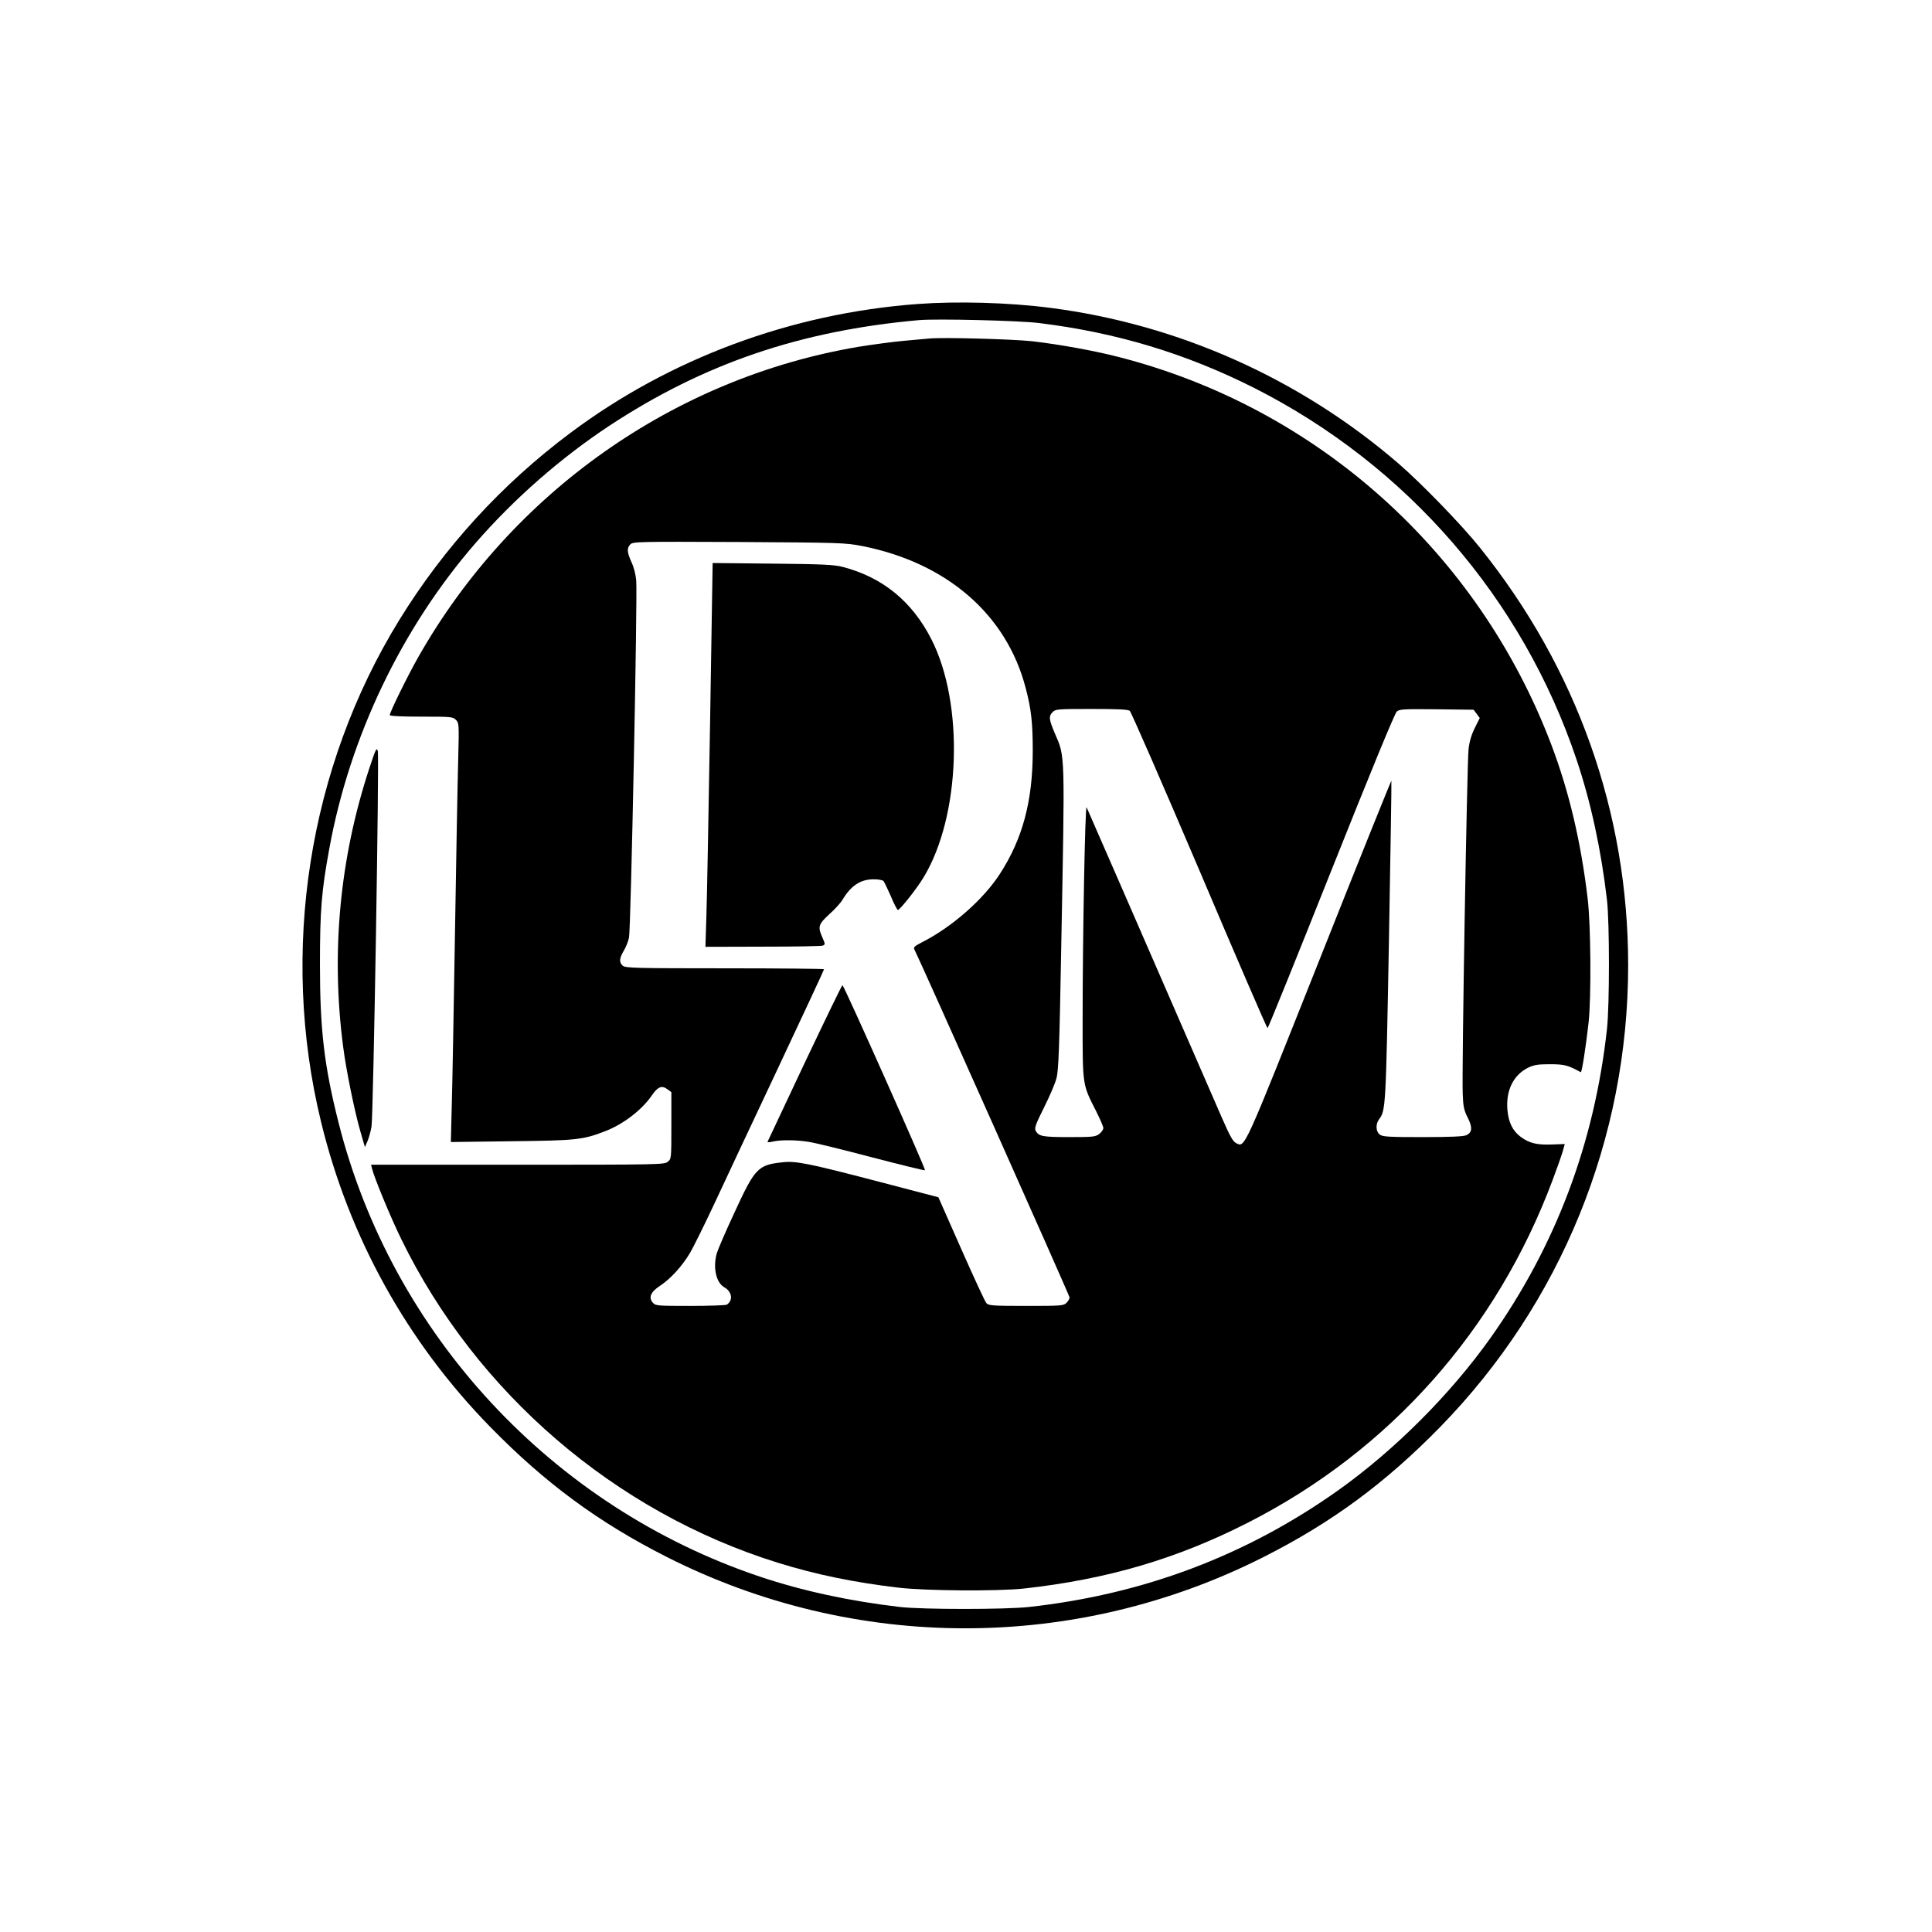 <?xml version="1.0" standalone="no"?>
<!DOCTYPE svg PUBLIC "-//W3C//DTD SVG 20010904//EN"
 "http://www.w3.org/TR/2001/REC-SVG-20010904/DTD/svg10.dtd">
<svg version="1.0" xmlns="http://www.w3.org/2000/svg"
 width="1259pt" height="1259pt" viewBox="0 0 1259 1259"
 preserveAspectRatio="xMidYMid meet">
<g transform="translate(0,1259) scale(0.1,-0.1)"
fill="#000000" stroke="none">
<path d="M5980 10609 c-824 -61 -1615 -355 -2263 -840 -447 -334 -823 -746
-1113 -1216 -595 -964 -782 -2164 -512 -3273 183 -753 560 -1434 1103 -1989
357 -365 705 -622 1150 -847 1225 -620 2665 -620 3890 0 445 225 793 482 1150
847 788 807 1225 1880 1225 3009 0 993 -333 1933 -965 2720 -120 150 -378 416
-530 548 -642 554 -1436 909 -2272 1016 -269 35 -607 44 -863 25z m790 -124
c507 -62 961 -200 1405 -424 994 -504 1746 -1371 2099 -2422 94 -280 160 -588
198 -914 17 -149 17 -684 0 -840 -82 -746 -335 -1416 -760 -2015 -261 -367
-625 -731 -992 -992 -599 -425 -1269 -678 -2015 -760 -156 -17 -691 -17 -840
0 -326 38 -634 104 -914 198 -1354 455 -2397 1579 -2745 2959 -94 373 -121
604 -121 1030 0 353 10 478 61 755 133 730 472 1437 952 1990 254 292 556 556
872 765 617 406 1245 620 2020 689 115 10 651 -3 780 -19z"/>
<path d="M6055 10384 c-22 -2 -96 -9 -165 -15 -69 -6 -202 -24 -296 -39 -1202
-203 -2262 -951 -2870 -2025 -69 -122 -184 -356 -184 -375 0 -6 73 -10 205
-10 195 0 206 -1 226 -21 20 -20 21 -26 15 -257 -4 -131 -13 -637 -21 -1127
-8 -489 -17 -997 -21 -1128 l-6 -239 394 5 c426 5 466 9 613 66 117 45 239
139 303 233 39 57 65 67 101 40 l26 -19 0 -218 c0 -216 0 -217 -24 -236 -22
-18 -53 -19 -978 -19 l-955 0 7 -27 c15 -61 121 -317 190 -458 489 -1002 1393
-1779 2455 -2109 248 -77 496 -128 785 -162 175 -21 647 -24 815 -6 545 60
1001 194 1465 431 922 470 1618 1254 1983 2232 28 74 57 157 65 184 l14 50
-82 -3 c-98 -4 -148 8 -203 48 -54 39 -82 95 -89 179 -10 126 39 225 134 273
40 19 64 23 143 23 93 0 118 -6 201 -52 7 -4 32 155 51 322 18 163 15 637 -6
810 -44 370 -121 697 -237 1003 -477 1256 -1529 2197 -2824 2527 -161 41 -378
80 -555 101 -127 14 -587 27 -675 18z m-438 -1352 c553 -109 943 -447 1067
-926 36 -135 46 -228 46 -408 0 -328 -66 -575 -215 -804 -108 -167 -314 -347
-508 -445 -48 -25 -56 -32 -48 -47 32 -60 1011 -2255 1011 -2267 0 -8 -9 -24
-20 -35 -19 -19 -33 -20 -263 -20 -220 0 -245 2 -259 18 -9 9 -82 168 -164
353 l-149 337 -405 106 c-437 114 -525 132 -610 122 -161 -17 -180 -37 -314
-328 -58 -124 -109 -244 -115 -265 -26 -93 -5 -190 48 -221 52 -29 60 -86 17
-114 -6 -4 -113 -8 -237 -8 -210 0 -227 1 -243 19 -32 35 -17 71 45 112 71 47
144 128 196 215 22 38 91 177 153 309 61 132 249 531 416 886 167 355 304 649
304 653 0 3 -291 6 -647 6 -587 0 -648 2 -665 17 -24 22 -23 46 6 96 14 23 30
62 35 87 12 51 56 2227 47 2328 -3 37 -16 88 -31 119 -29 65 -31 90 -8 115 17
18 41 19 708 16 663 -4 694 -5 802 -26z m1745 -1074 c9 -7 213 -475 454 -1040
240 -566 440 -1028 444 -1028 4 0 190 460 414 1023 257 645 415 1029 428 1040
19 16 43 17 261 15 l240 -3 20 -27 20 -27 -32 -64 c-22 -44 -35 -87 -41 -138
-10 -86 -45 -2107 -38 -2250 3 -80 8 -104 32 -151 33 -65 30 -98 -9 -116 -18
-8 -108 -12 -283 -12 -217 0 -261 2 -280 16 -26 18 -29 68 -6 99 44 58 45 69
65 1160 10 572 18 1043 16 1047 -1 4 -212 -520 -468 -1165 -501 -1259 -485
-1225 -544 -1196 -21 11 -40 45 -92 164 -604 1388 -876 2012 -882 2024 -10 17
-26 -845 -26 -1384 0 -432 -2 -419 87 -594 26 -52 48 -102 48 -112 0 -10 -12
-27 -26 -38 -25 -19 -40 -21 -196 -21 -174 0 -199 5 -219 41 -9 18 -1 41 55
153 36 72 73 158 81 191 13 49 19 201 30 820 25 1331 27 1268 -42 1428 -38 91
-40 110 -13 137 19 19 33 20 253 20 171 0 237 -3 249 -12z"/>
<path d="M4627 7863 c-10 -582 -20 -1145 -24 -1250 l-6 -193 374 1 c206 0 382
3 391 7 16 7 16 10 -2 51 -32 71 -28 87 44 153 36 32 75 75 87 96 55 91 117
132 202 132 32 0 59 -5 65 -12 5 -7 27 -52 48 -100 20 -49 41 -88 45 -88 13 0
122 137 166 210 243 397 268 1133 52 1555 -126 247 -319 404 -579 471 -54 14
-131 18 -455 21 l-391 4 -17 -1058z"/>
<path d="M5244 5664 c-131 -279 -240 -510 -242 -514 -2 -5 14 -4 35 1 51 12
154 11 233 -2 36 -5 220 -50 409 -100 189 -49 346 -88 349 -85 6 6 -529 1206
-538 1206 -4 0 -114 -228 -246 -506z"/>
<path d="M2406 7581 c-192 -584 -250 -1198 -170 -1811 19 -151 76 -429 113
-555 l29 -100 17 39 c9 21 21 64 26 95 12 77 51 2408 41 2446 -8 27 -13 16
-56 -114z"/>
</g>
</svg>
